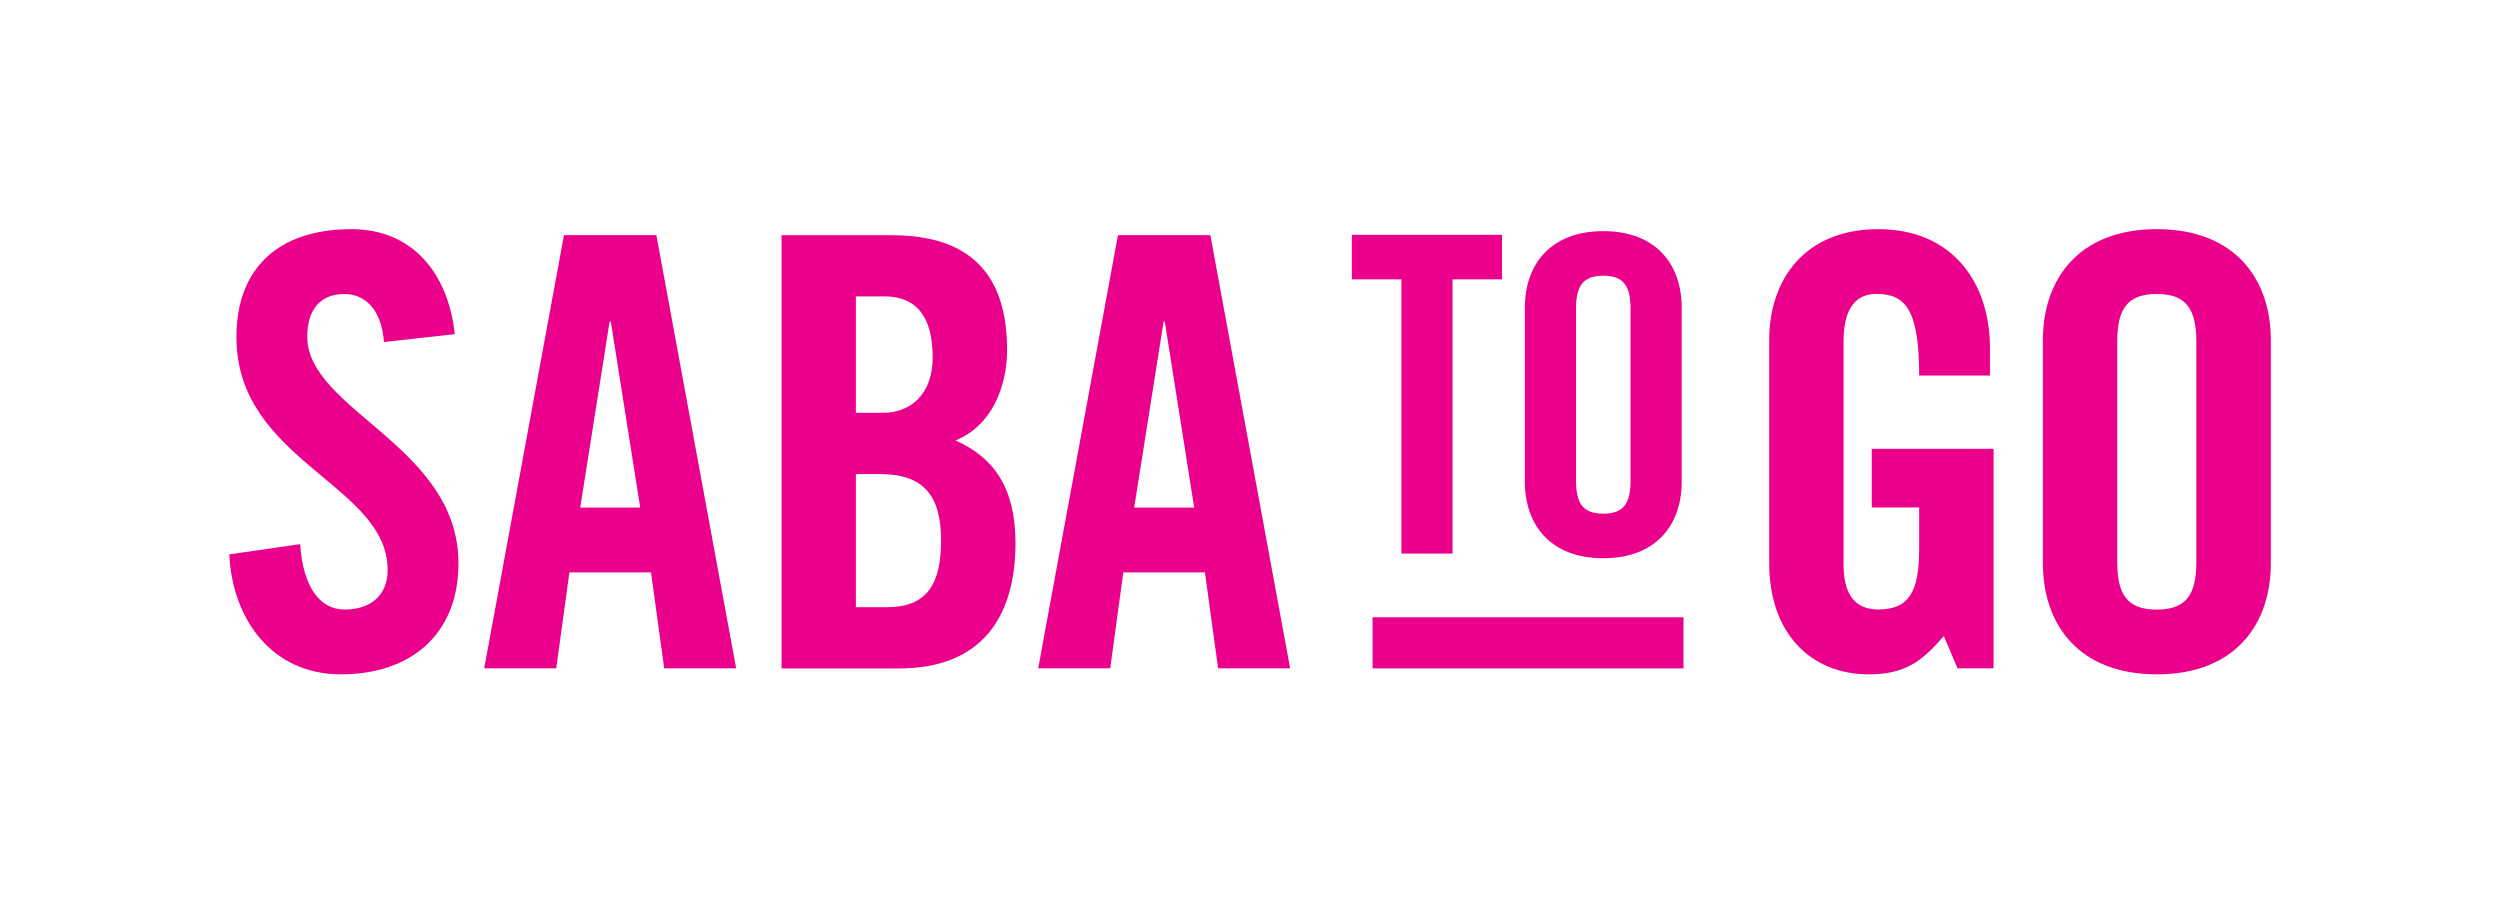 <?xml version="1.0" encoding="utf-8"?>
<!-- Generator: Adobe Illustrator 23.0.4, SVG Export Plug-In . SVG Version: 6.00 Build 0)  -->
<svg version="1.1" id="Layer_1" xmlns="http://www.w3.org/2000/svg" xmlns:xlink="http://www.w3.org/1999/xlink" x="0px" y="0px"
	 viewBox="0 0 312.78 113.05" style="enable-background:new 0 0 312.78 113.05;" xml:space="preserve">
<style type="text/css">
	.st0{fill:#EB008B;}
</style>
<g>
	<g>
		<path class="st0" d="M48.04,42.79c-0.37-4.65-2.85-6.01-4.95-6.01c-3,0-4.65,1.95-4.65,5.33c0,9.23,18.92,13.66,18.92,28.37
			c0,8.93-6.01,13.89-14.71,13.89c-8.63,0-13.59-6.91-13.96-15.01l8.86-1.28c0.37,5.48,2.55,8.18,5.55,8.18
			c3.23,0,5.4-1.73,5.4-4.95c0-10.73-18.92-13.59-18.92-29.13c0-8.63,5.25-13.51,14.41-13.51c7.58,0,12.09,5.48,12.91,13.14
			L48.04,42.79z"/>
		<path class="st0" d="M69.59,83.62h-9.01l9.98-54.2h11.56l9.98,54.2H83.1l-1.65-12.01H71.24L69.59,83.62z M72.59,63.51h7.51
			l-3.68-23.27h-0.15L72.59,63.51z"/>
		<path class="st0" d="M97.78,29.43h13.81c9.98,0,14.41,5.1,14.41,14.34c0,4.65-1.95,9.53-6.46,11.33c4.73,2.1,7.51,5.86,7.51,12.84
			c0,8.93-3.98,15.69-14.56,15.69H97.78V29.43z M107.08,51.65h3.38c3.53,0,6.23-2.4,6.23-6.91c0-5.03-1.95-7.66-6.08-7.66h-3.53
			V51.65z M107.08,75.97h3.9c4.95,0,6.76-2.85,6.76-8.33c0-5.55-2.1-8.33-7.66-8.33h-3V75.97z"/>
		<path class="st0" d="M138.9,83.62h-9.01l9.98-54.2h11.56l9.98,54.2h-9.01l-1.65-12.01h-10.21L138.9,83.62z M141.9,63.51h7.51
			l-3.68-23.27h-0.15L141.9,63.51z"/>
	</g>
	<g>
		<path class="st0" d="M234.18,56.15h15.24v27.47h-4.5l-1.73-4.05c-2.78,3.3-5.03,4.8-9.38,4.8c-7.36,0-12.46-5.25-12.46-13.89
			V42.56c0-7.66,4.5-13.89,13.66-13.89c9.31,0,13.96,6.76,13.96,14.86v3.45h-8.86c0-8.11-1.65-10.21-5.33-10.21
			c-2.25,0-4.13,1.35-4.13,5.93v27.85c0,3.45,1.13,5.7,4.35,5.7c3.75,0,5.11-2.1,5.11-7.51v-5.25h-5.93V56.15z"/>
		<path class="st0" d="M255.59,42.56c0-7.66,4.5-13.89,14.26-13.89s14.26,6.23,14.26,13.89v27.92c0,7.66-4.5,13.89-14.26,13.89
			s-14.26-6.23-14.26-13.89V42.56z M264.89,70.26c0,4.05,1.2,6.01,4.95,6.01s4.95-1.95,4.95-6.01V42.79c0-4.05-1.2-6.01-4.95-6.01
			s-4.95,1.95-4.95,6.01V70.26z"/>
	</g>
	
		<rect x="171.73" y="77.23" transform="matrix(-1 -1.224647e-16 1.224647e-16 -1 382.356 160.851)" class="st0" width="38.9" height="6.39"/>
	<path class="st0" d="M175.32,34.95h-6.19v-5.57h18.79v5.57h-6.19v34.31h-6.4V34.95z"/>
	<path class="st0" d="M190.78,38.47c0-5.26,3.1-9.55,9.81-9.55c6.71,0,9.81,4.28,9.81,9.55v21.82c0,5.26-3.1,9.55-9.81,9.55
		c-6.71,0-9.81-4.28-9.81-9.55V38.47z M197.18,60.14c0,2.79,0.83,4.13,3.41,4.13c2.58,0,3.41-1.34,3.41-4.13V38.62
		c0-2.79-0.83-4.13-3.41-4.13c-2.58,0-3.41,1.34-3.41,4.13V60.14z"/>
</g>
</svg>

